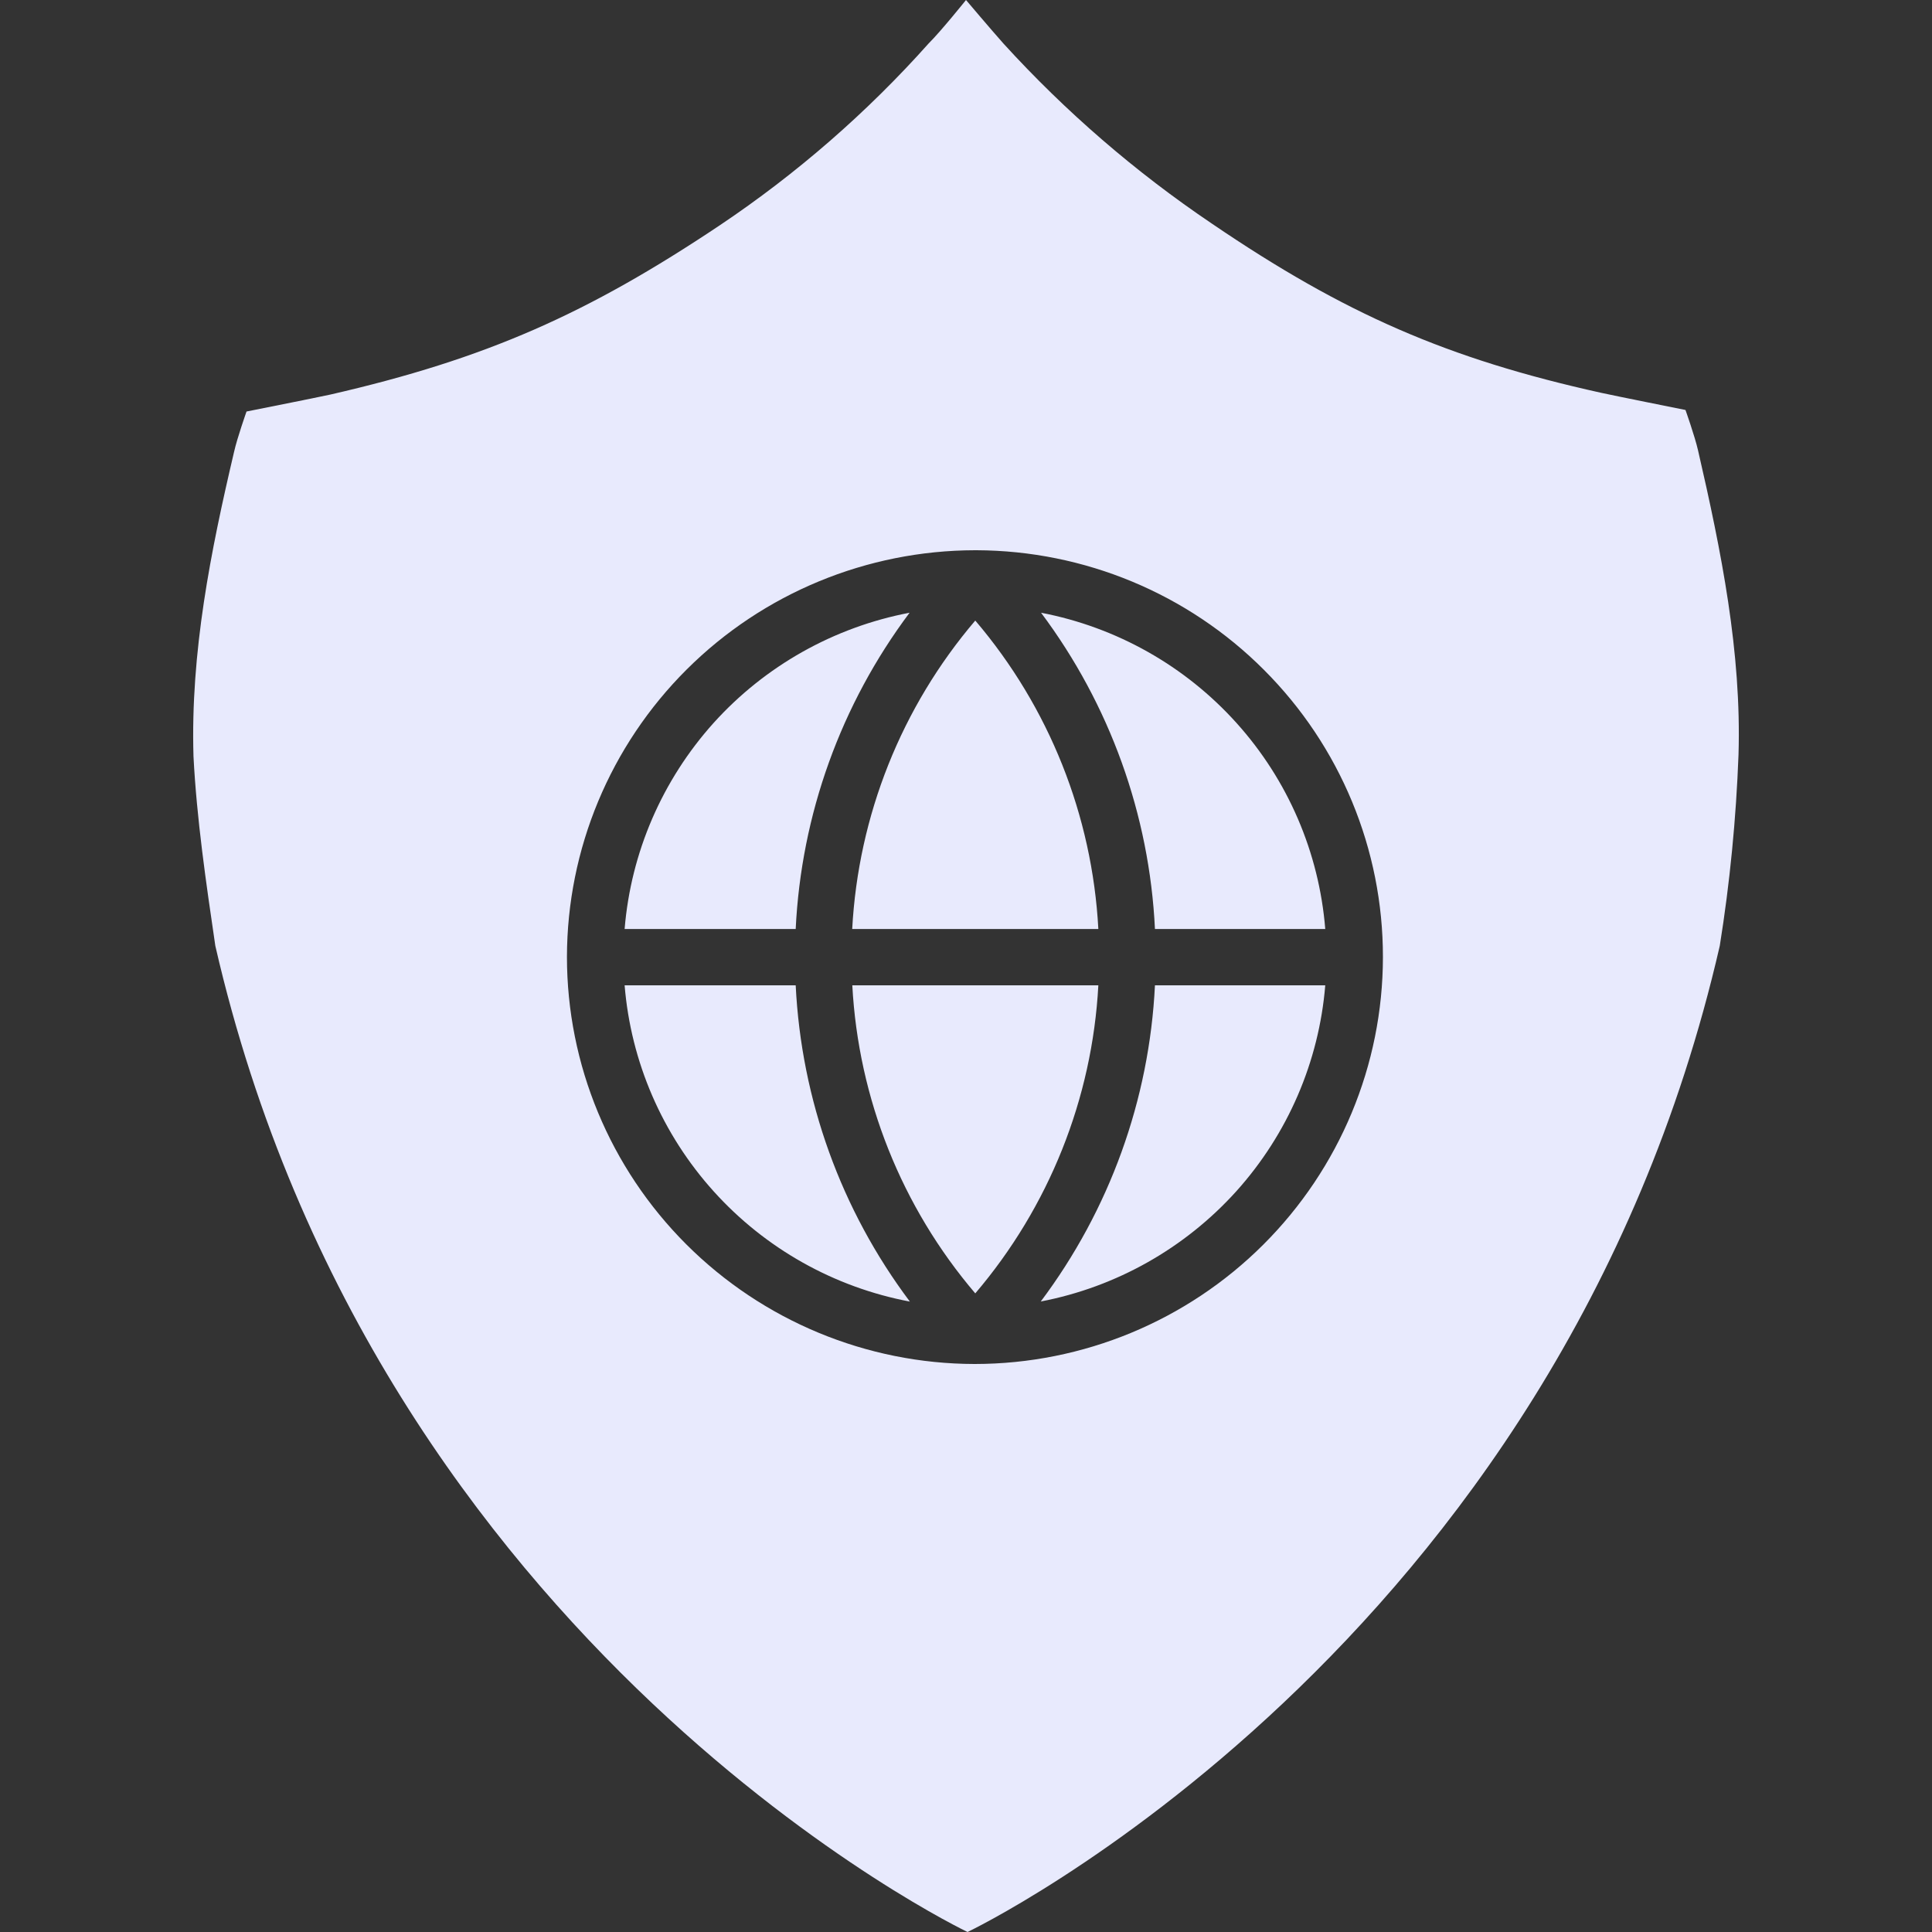 <svg width="20" height="20" viewBox="0 0 20 20" fill="none" xmlns="http://www.w3.org/2000/svg">
<rect x="0" y="0" width="20" height="20" fill="#333333" stroke="none"/>
<path d="M2.229 9.791C2.132 9.132 2.036 8.473 2.003 7.83C1.971 6.752 2.181 5.707 2.423 4.678C2.455 4.534 2.552 4.26 2.552 4.26C2.552 4.26 3.277 4.116 3.422 4.084C5.034 3.714 6.082 3.248 7.453 2.331C8.249 1.797 8.975 1.165 9.613 0.45C9.742 0.322 10 0 10 0C10 0 10.258 0.305 10.387 0.45C11.03 1.156 11.755 1.782 12.547 2.316C13.918 3.248 14.982 3.714 16.578 4.067C16.723 4.099 17.448 4.244 17.448 4.244C17.448 4.244 17.545 4.517 17.578 4.662C17.819 5.707 18.029 6.752 17.997 7.813C17.972 8.476 17.908 9.136 17.803 9.791C16.127 17.09 10.016 20 10.016 20C10.016 20 3.906 17.09 2.229 9.791ZM5.869 9.905C5.869 11.021 6.314 12.092 7.105 12.882C7.896 13.672 8.969 14.118 10.088 14.12H10.092C11.212 14.119 12.286 13.674 13.077 12.885C13.869 12.095 14.315 11.025 14.316 9.909V9.908C14.317 8.793 13.874 7.724 13.085 6.935C12.297 6.145 11.226 5.7 10.109 5.696H10.093C8.974 5.698 7.901 6.141 7.109 6.93C6.317 7.719 5.871 8.788 5.869 9.905ZM6.466 10.2H8.237C8.295 11.384 8.706 12.525 9.419 13.474C8.635 13.326 7.922 12.925 7.389 12.334C6.855 11.742 6.531 10.993 6.466 10.2ZM11.956 10.2H13.719C13.654 10.991 13.331 11.739 12.799 12.331C12.267 12.921 11.556 13.323 10.774 13.473C11.486 12.524 11.898 11.384 11.956 10.2ZM8.823 10.2H11.37C11.307 11.373 10.859 12.494 10.096 13.389C9.333 12.494 8.886 11.373 8.823 10.2ZM11.956 9.617C11.899 8.433 11.488 7.293 10.777 6.343C11.559 6.493 12.27 6.894 12.801 7.485C13.333 8.076 13.655 8.825 13.719 9.617L11.956 9.617ZM8.822 9.617C8.885 8.442 9.332 7.32 10.096 6.424C10.86 7.32 11.307 8.442 11.37 9.617H8.822ZM6.466 9.617C6.531 8.825 6.855 8.076 7.387 7.484C7.92 6.893 8.633 6.492 9.416 6.343C8.704 7.293 8.294 8.433 8.237 9.617H6.466Z" fill="#E8EAFD"/>
</svg>
